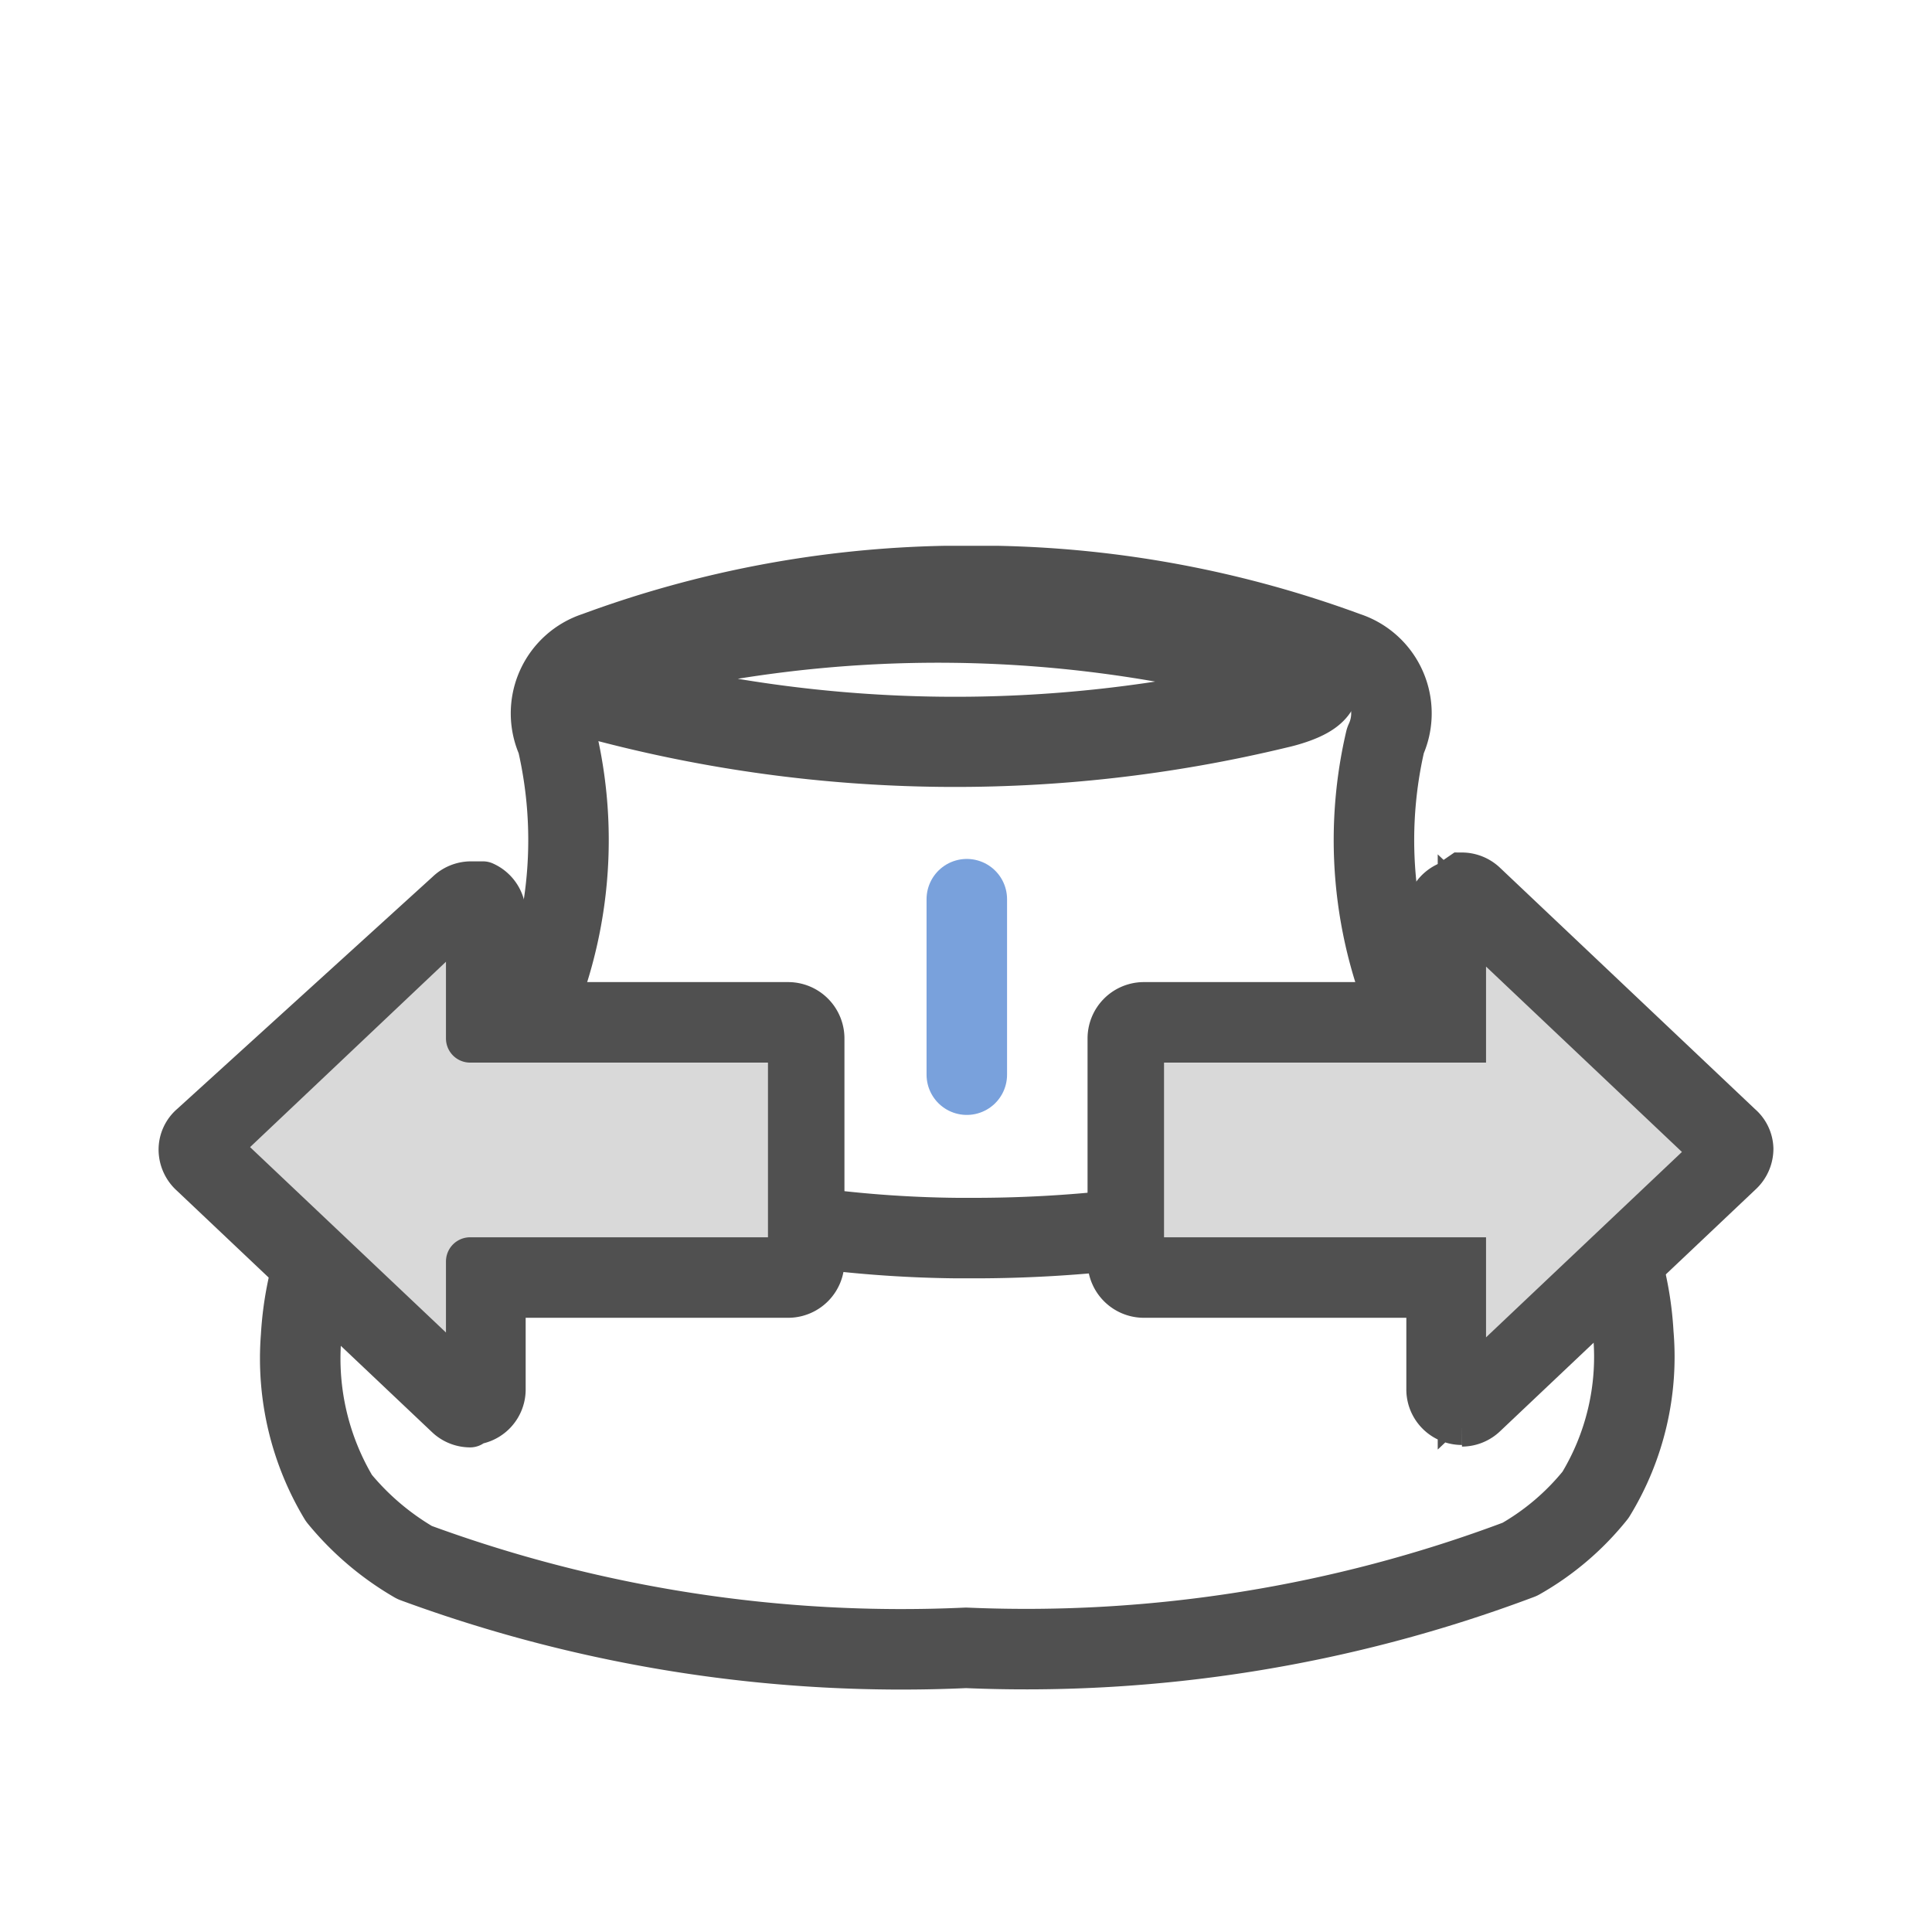 <svg id="icon" xmlns="http://www.w3.org/2000/svg" viewBox="0 0 24 24"><defs><style>.cls-1,.cls-2,.cls-3{fill:none;}.cls-1,.cls-2,.cls-5,.cls-6,.cls-7{stroke:#505050;}.cls-1,.cls-2,.cls-3,.cls-5{stroke-linecap:round;stroke-linejoin:round;}.cls-1{stroke-width:1.12px;}.cls-3{stroke:#79a1dc;}.cls-4,.cls-6{fill:#d9d9d9;}.cls-5,.cls-7{fill:#505050;}.cls-5,.cls-6,.cls-7{stroke-width:0.6px;}.cls-6,.cls-7{stroke-miterlimit:10;}</style></defs><path class="cls-1" d="M16.22,8.33a16.19,16.19,0,0,0-8.74-.11s-.48.26,0,.42a17,17,0,0,0,8.38.1s.8-.17.31-.41"/><path class="cls-2" d="M6,13.23a4,4,0,0,0-2.26,3.38,3.37,3.37,0,0,0,.47,2,3.45,3.45,0,0,0,.94.8A17.5,17.5,0,0,0,12,20.47a17.41,17.41,0,0,0,6.88-1.1,3.28,3.28,0,0,0,.94-.8,3.29,3.29,0,0,0,.47-2,4,4,0,0,0-2.25-3.38"/><path class="cls-2" d="M8,14.82A4.26,4.26,0,0,1,6.42,14"/><path class="cls-2" d="M15.59,15a16.18,16.18,0,0,1-3.46.38h-.24A14.77,14.77,0,0,1,8,14.82"/><path class="cls-2" d="M6.42,14a.66.66,0,0,1,0-1,5.44,5.44,0,0,0,.5-3.8.8.8,0,0,1,.48-1.1,13.25,13.25,0,0,1,4.35-.82h.63a13.33,13.33,0,0,1,4.35.82.8.8,0,0,1,.48,1.1,5.44,5.44,0,0,0,.5,3.8.65.65,0,0,1-.05,1"/><line class="cls-3" x1="12.01" y1="11.17" x2="12.01" y2="13.35"/><path class="cls-4" d="M5.84,11.12h.07a.19.19,0,0,1,.12.18V12.7H9.8a.2.2,0,0,1,.19.2v2.77a.2.2,0,0,1-.19.2H6v1.38a.21.21,0,0,1-.12.19H5.84a.24.24,0,0,1-.14-.05l-3.17-3a.2.2,0,0,1-.06-.15.2.2,0,0,1,.06-.14l3.17-3a.24.24,0,0,1,.14-.05"/><path class="cls-5" d="M5.84,17.25l-3.17-3,3.17-3V12.9h4v2.77h-4Zm0,.4a.39.39,0,0,0,.39-.4V16.07H9.8a.4.4,0,0,0,.39-.4V12.9a.4.4,0,0,0-.39-.4H6.23V11.31A.39.39,0,0,0,6,11l-.15,0a.39.39,0,0,0-.27.11L2.4,14a.37.37,0,0,0-.13.28.39.39,0,0,0,.13.29l3.17,3a.39.39,0,0,0,.27.11"/><path class="cls-6" d="M18.16,11.12h-.07a.19.19,0,0,0-.12.18V12.7H14.2a.2.2,0,0,0-.19.2v2.77a.2.2,0,0,0,.19.2H18v1.38a.21.21,0,0,0,.12.19h.07a.24.24,0,0,0,.14-.05l3.17-3a.2.2,0,0,0,.06-.15.2.2,0,0,0-.06-.14l-3.17-3a.24.24,0,0,0-.14-.05"/><path class="cls-7" d="M18.16,15.67h-4V12.9h4V11.31l3.17,3-3.17,3Zm0,2a.39.39,0,0,0,.27-.11l3.17-3a.39.39,0,0,0,.13-.29A.37.37,0,0,0,21.6,14l-3.17-3a.39.39,0,0,0-.27-.11L18,11a.39.39,0,0,0-.24.36V12.5H14.2a.4.4,0,0,0-.39.4v2.77a.4.4,0,0,0,.39.4h3.57v1.18a.39.39,0,0,0,.39.4"/></svg>